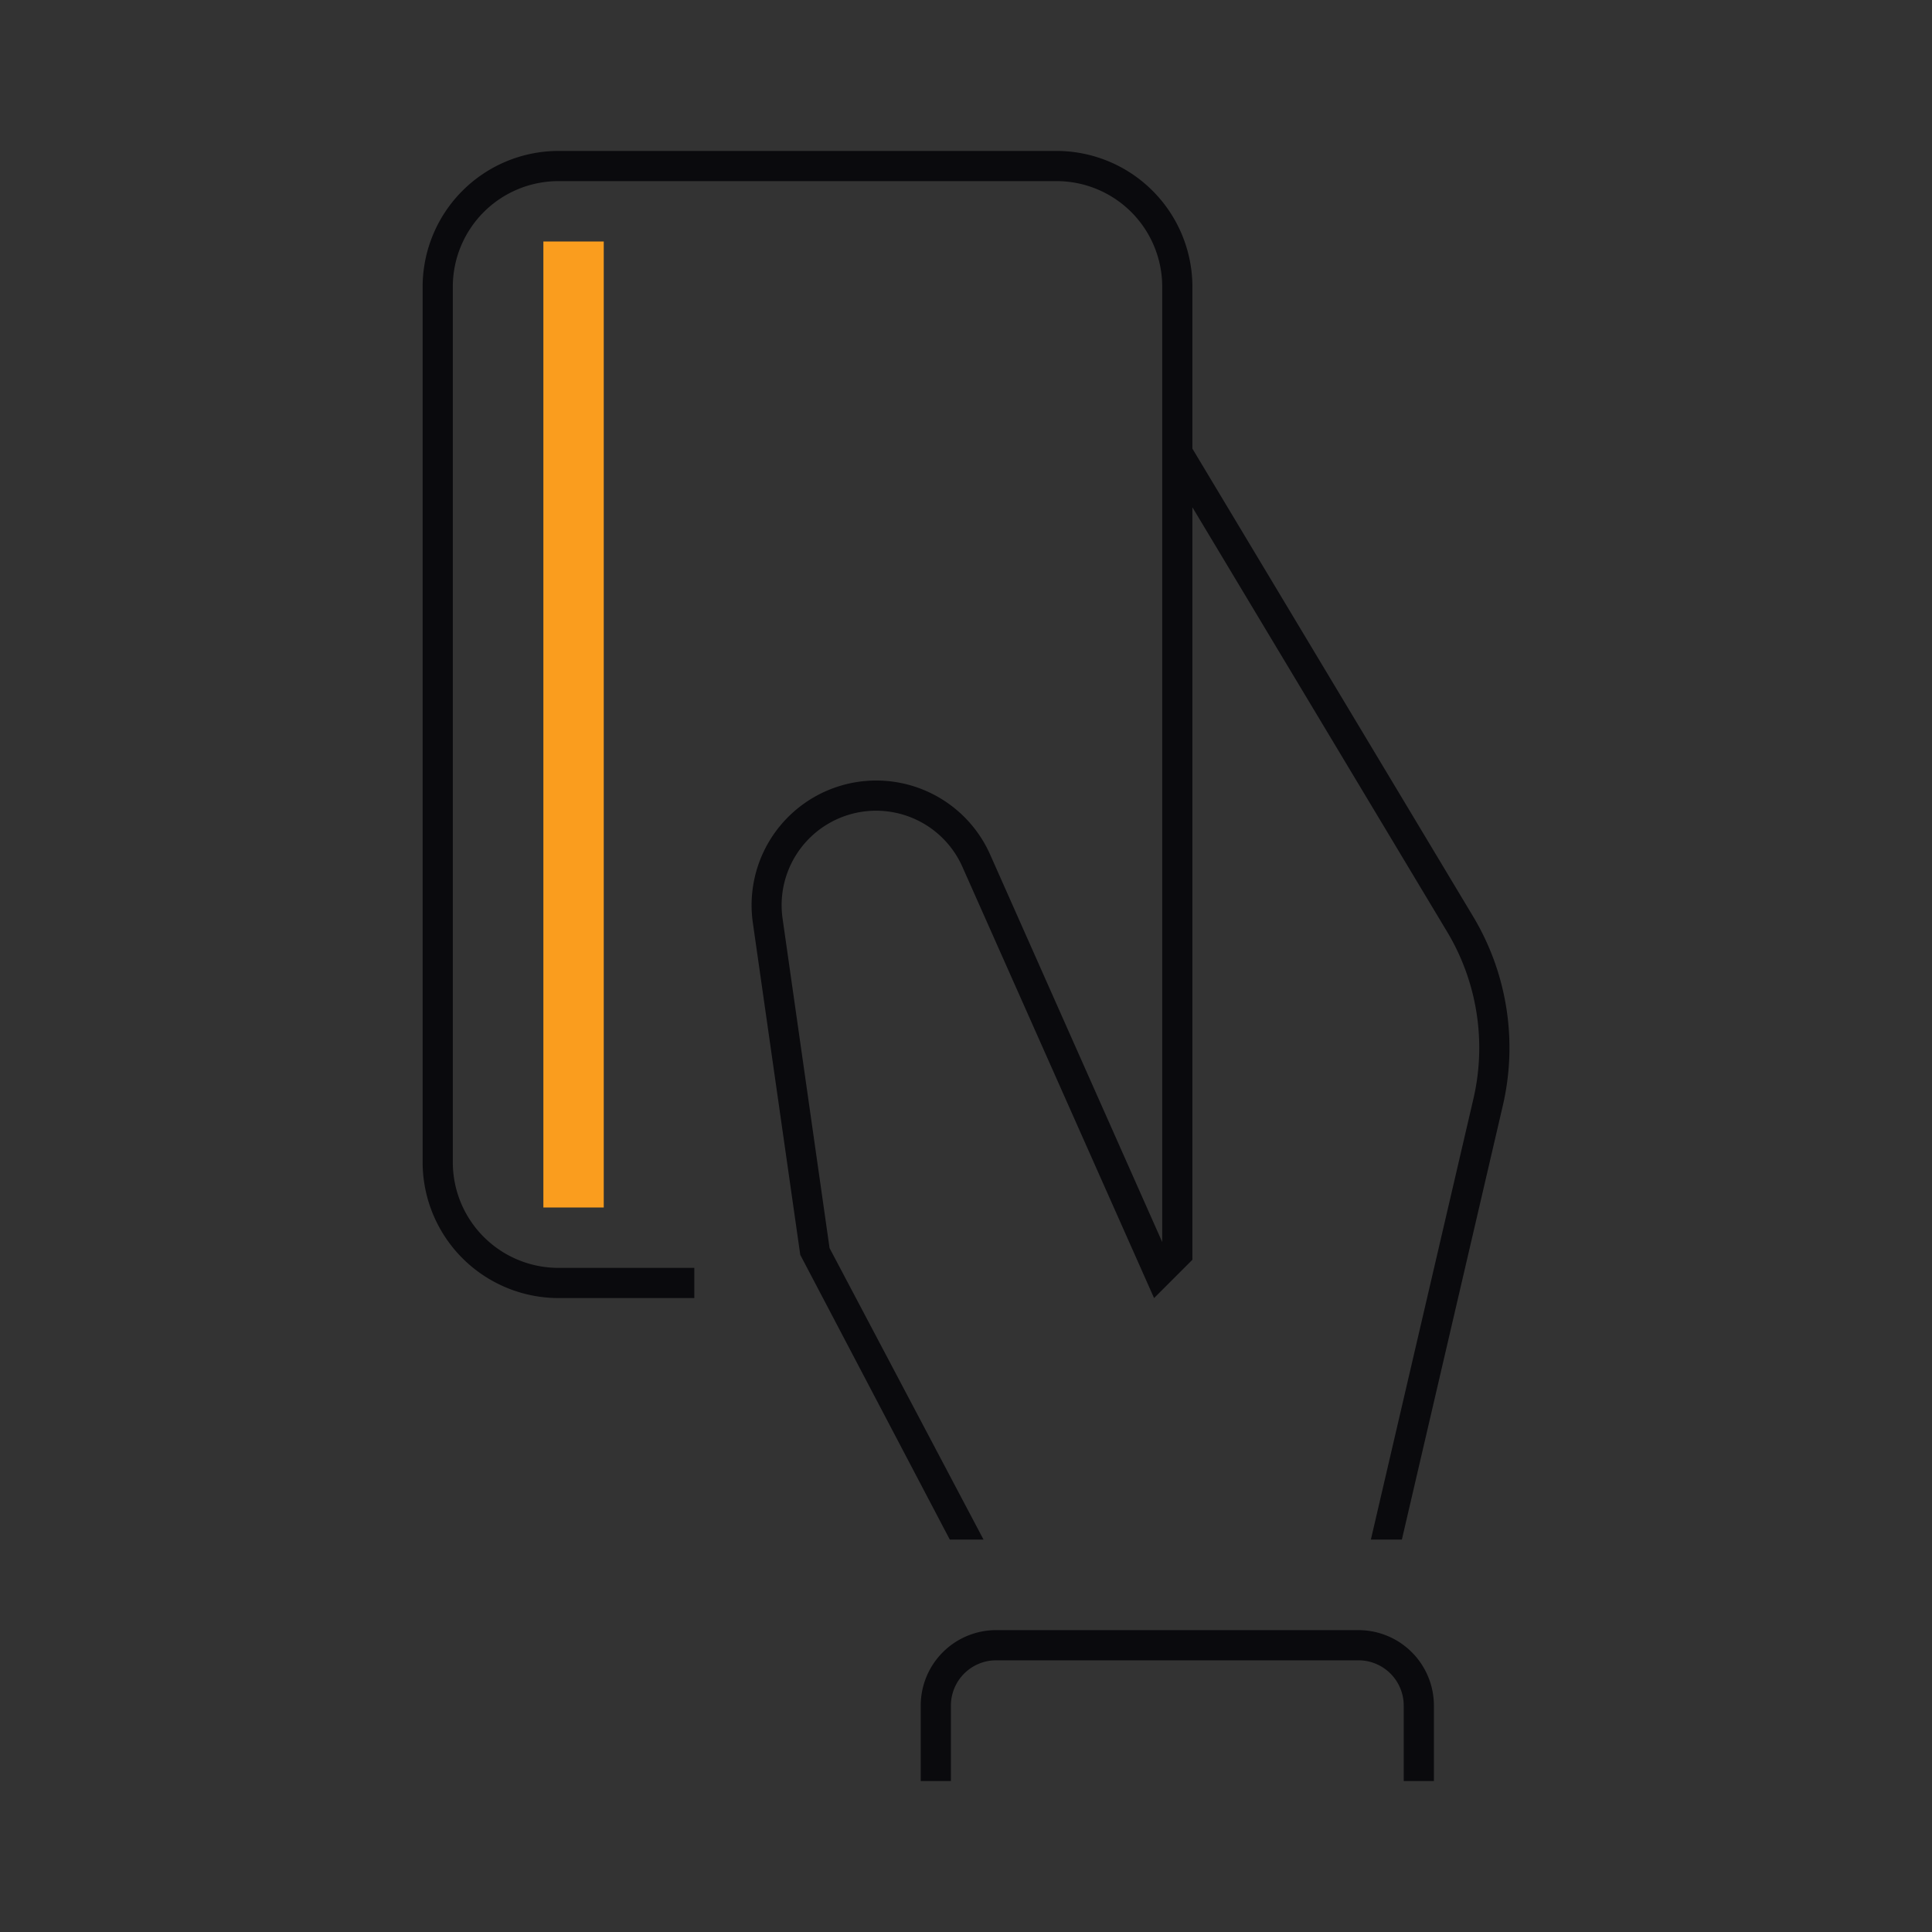 <svg xmlns="http://www.w3.org/2000/svg" viewBox="0 0 64 64"><rect x="0" y="0" width="64" height="64" fill="#333333" stroke="none"/><defs><clipPath id="a"><path d="M0 0h64v64H0z"/></clipPath></defs><g clip-path="url(#a)" data-name="Transactional banking"><path fill="none" d="M0 0h64v64H0z" data-name="Rectangle 4"/><path fill="none" stroke="#0a0a0d" stroke-miterlimit="10" d="M47 59v-2.5a2 2 0 0 0-2-2H33a2 2 0 0 0-2 2V59" data-name="Path 5"/><path fill="#0a0a0d" stroke="rgba(0,0,0,0)" d="M23 43v-1h-4.5a3.5 3.5 0 0 1-3.5-3.5v-29A3.5 3.5 0 0 1 18.5 6H35a3.5 3.5 0 0 1 3.5 3.5v31.645l-5.7-12.836a4.129 4.129 0 0 0-7.861 2.26l1.571 11L31.463 51h1.117l-5.1-9.656-1.556-10.915a3.129 3.129 0 0 1 5.957-1.714L38.23 43l1.27-1.27V16.805l8.432 14.051a7.473 7.473 0 0 1 .873 5.559L45.412 51h1.027l3.34-14.358a8.461 8.461 0 0 0-.99-6.3L39.5 14.862V9.5A4.505 4.505 0 0 0 35 5H18.5A4.505 4.505 0 0 0 14 9.5v29a4.505 4.505 0 0 0 4.5 4.5z" data-name="Path 6"/><path fill="none" d="M14 5h36.002v54H14z" data-name="Rectangle 3"/><path fill="none" stroke="#fa9d1e" stroke-miterlimit="10" stroke-width="2" d="M19 8v32" data-name="Line 1"/><g fill="#fff" stroke="#707070" stroke-linecap="square" stroke-linejoin="bevel" data-name="Rectangle 467"><path stroke="none" d="M284-133h12v18h-12z"/><path fill="none" d="M283.5-133.5h13v19h-13z"/></g></g></svg>